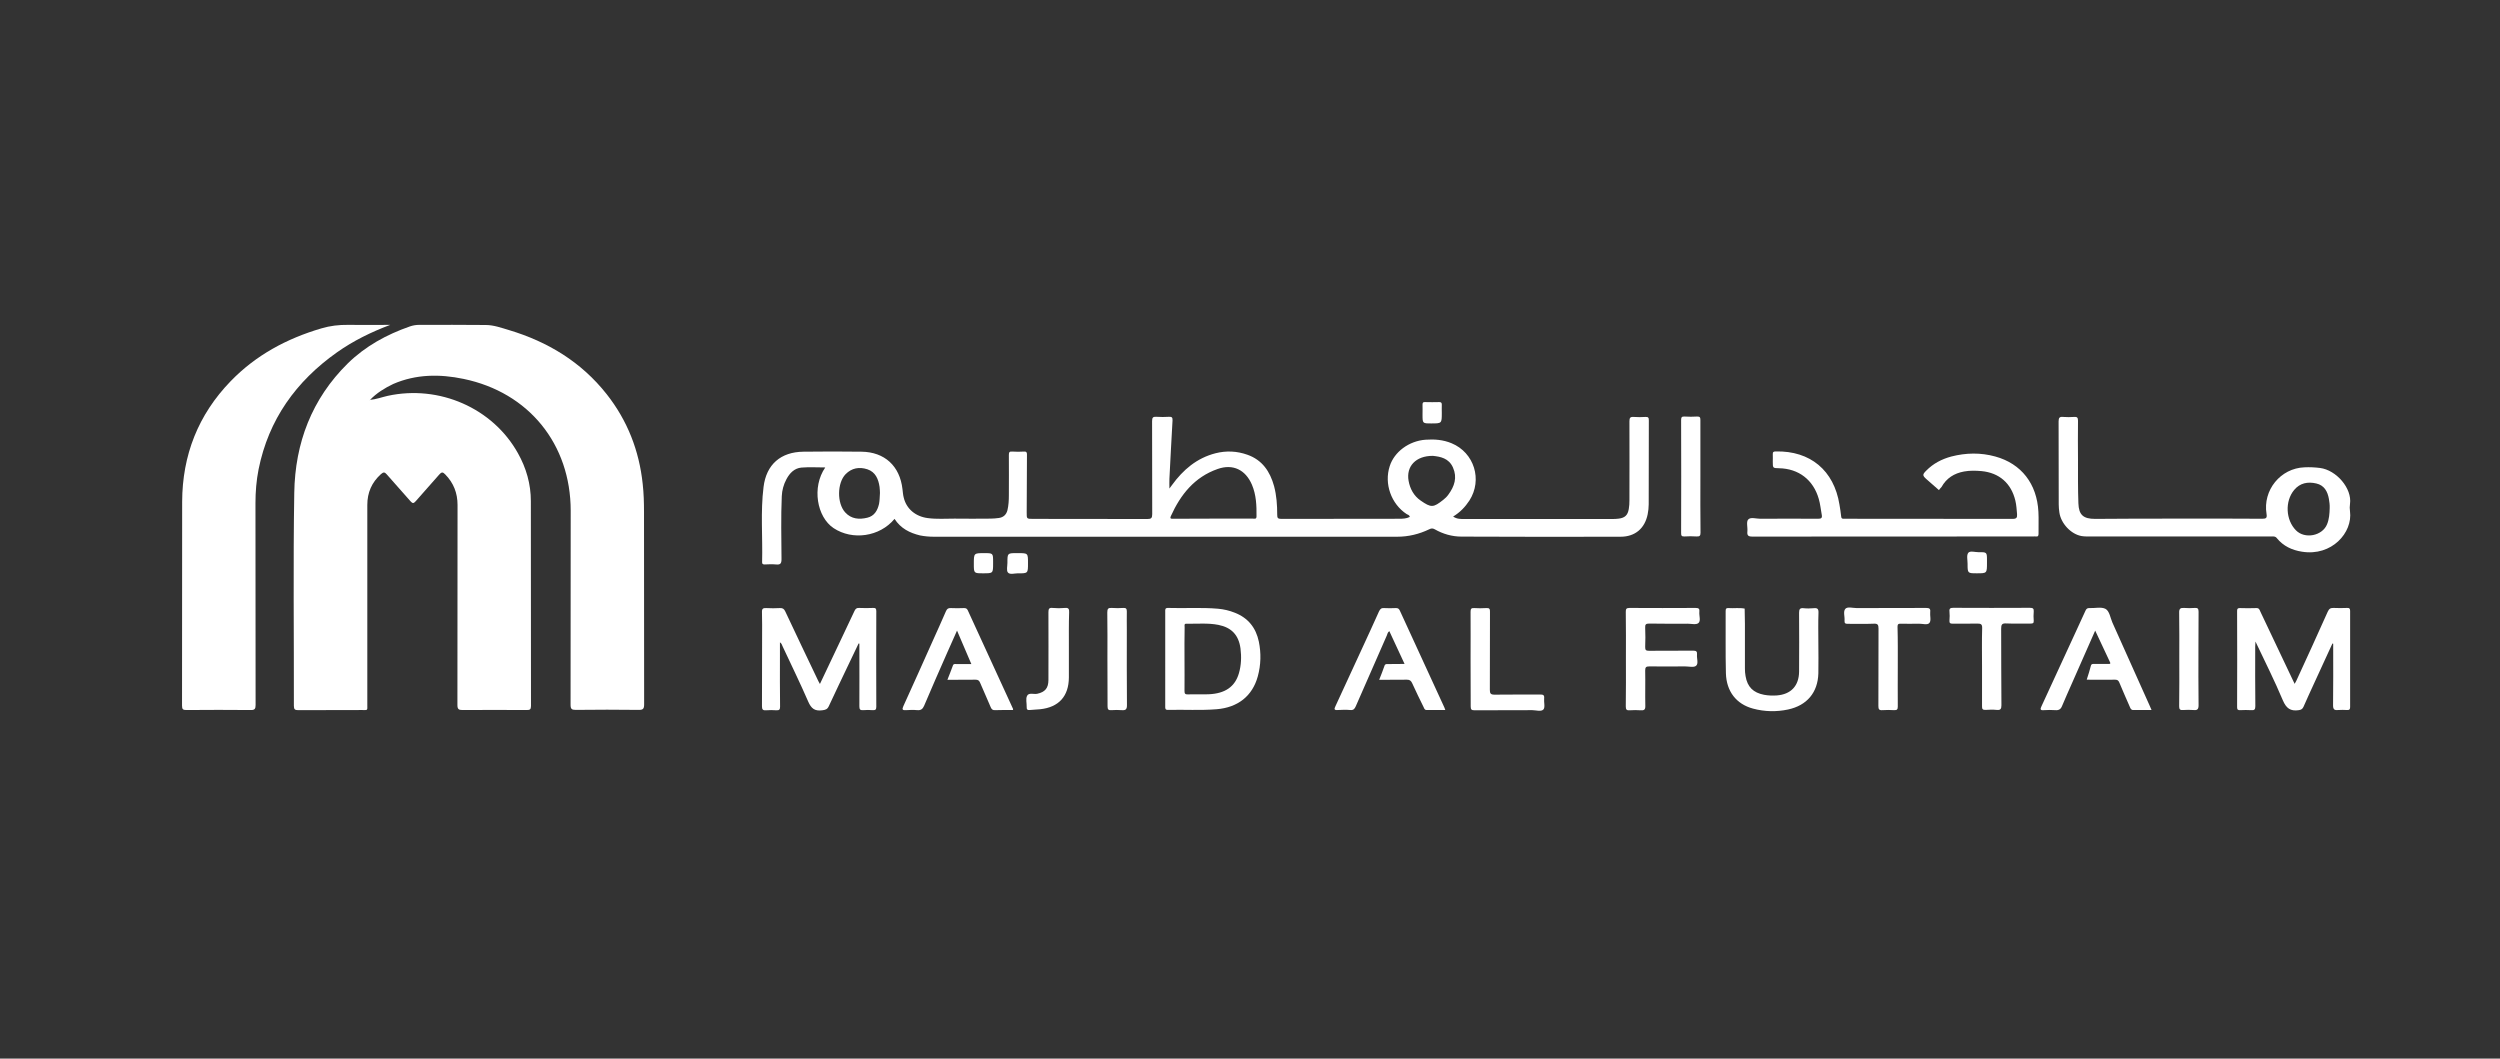 <?xml version="1.0" encoding="utf-8"?>
<!-- Generator: Adobe Illustrator 27.1.1, SVG Export Plug-In . SVG Version: 6.00 Build 0)  -->
<svg version="1.1" id="Layer_1" xmlns="http://www.w3.org/2000/svg" xmlns:xlink="http://www.w3.org/1999/xlink" x="0px" y="0px"
	 viewBox="0 0 1920 813" style="enable-background:new 0 0 1920 813;" xml:space="preserve">
<rect x="0" y="0" width="1920" height="813" fill="#333333" stroke="none"/>
<style type="text/css">
	.st0{fill:#FFFFFF;}
</style>
<path class="st0" d="M284.2,307.1c4.7-0.4,9.1-2.1,13.6-3.1c39.5-8.6,80.7,9.4,100,44.1c6.4,11.4,9.9,23.7,9.9,36.8
	c0.1,52.4,0,104.9,0.1,157.3c0,2.7-0.9,3.1-3.3,3.1c-16.4-0.1-32.9-0.1-49.3,0c-3,0-3.9-0.7-3.9-3.9c0.1-51.2,0-102.4,0.1-153.6
	c0-9.2-3.1-17-9.5-23.5c-1.8-1.9-2.8-1.9-4.6,0.2c-5.9,6.9-12.1,13.5-18,20.4c-1.6,1.8-2.4,1.9-4,0.1c-6-6.9-12.2-13.7-18.2-20.6
	c-1.7-2-2.6-1.9-4.5-0.3c-7.1,6.4-10.5,14.2-10.5,23.7c0,51.1,0,102.2,0,153.3c0,4.8,0.6,4.2-4.3,4.2c-16.2,0-32.4,0-48.7,0.1
	c-2.5,0-3.4-0.5-3.4-3.3c0.1-54.6-0.6-109.2,0.3-163.7c0.6-38.1,13.4-72,41.1-99.3c13.6-13.3,29.9-22.2,47.7-28.4
	c2.3-0.8,4.7-1.2,7.2-1.2c17,0,34-0.1,51,0.1c6.2,0,12.1,2.2,17.9,3.9c29.9,9,55.5,24.5,75,49.2c16,20.3,25,43.4,27.7,69
	c0.8,7.1,1,14.3,1,21.4c0,49.3,0,98.6,0.1,147.9c0,3.4-0.9,4.3-4.3,4.2c-16.1-0.2-32.2-0.2-48.3,0c-3,0-3.9-0.7-3.9-3.9
	c0.1-49.7,0.1-99.3,0.1-149c0-51.1-32.1-90.9-82.3-101.3c-18.2-3.8-36.5-3.7-54,3.9C295.5,298,289.3,301.8,284.2,307.1
	c0,0.1-0.1,0.1-0.2,0.2c0,0,0,0.1,0,0.2C284.1,307.4,284.1,307.3,284.2,307.1z"/>
<path class="st0" d="M687,398.5c-11.4,13.8-32.3,16.7-46.8,7.1c-12.8-8.5-16.9-31.4-6.4-46.6c-6.2,0-12.3-0.4-18.3,0.1
	c-5.4,0.5-9,4.2-11.5,8.9c-2.2,4.1-3.4,8.5-3.6,13.1c-0.7,16.1-0.3,32.2-0.2,48.3c0,3.6-1,4.4-4.3,4.1c-2.9-0.3-5.8-0.1-8.7,0
	c-1.4,0-2-0.5-1.9-1.9c0.5-19.2-1.3-38.5,1.1-57.6c2.1-17.3,13.2-26.9,30.6-27.1c14.9-0.2,29.8-0.2,44.6,0
	c17.8,0.2,29.5,11,31.5,28.8c0.3,2.2,0.4,4.5,1,6.6c2.1,8.6,9.1,14.4,18.5,15.6c6.8,0.9,13.6,0.4,20.4,0.4c9.2,0.1,18.3,0.1,27.5,0
	c2.2,0,4.5-0.2,6.7-0.5c3.4-0.5,5.6-2.5,6.5-5.9c0.9-3.8,1.1-7.7,1.1-11.6c0-10.3,0.1-20.6,0-30.9c0-2,0.4-2.8,2.6-2.6
	c3,0.2,6,0.2,9.1,0c1.8-0.1,2.2,0.6,2.2,2.3c-0.1,14.8-0.1,29.5-0.2,44.3c0,5.1-0.2,5.1,5.1,5.1c29.2,0,58.4,0,87.6,0.1
	c2.9,0,3.7-0.7,3.7-3.7c-0.1-23.8,0-47.6-0.1-71.5c0-2.7,0.7-3.5,3.3-3.3c3.2,0.2,6.5,0.2,9.7,0c2.2-0.1,2.8,0.5,2.7,2.8
	c-0.9,15-1.6,29.9-2.4,44.9c-0.1,2.3,0,4.6,0,7.4c0.8-1.1,1.4-1.9,2-2.7c8.5-11.7,19-20.7,33.4-24.4c8.2-2.1,16.5-1.7,24.4,1.1
	c11.5,4,17.5,12.9,20.6,24.2c1.9,7.2,2.4,14.5,2.4,21.9c0,2.4,0.4,3.2,3.1,3.2c30.2-0.1,60.4-0.1,90.6-0.1c2.8,0,5.5-0.1,8.1-1.4
	c-0.2-1.5-1.5-1.7-2.4-2.2c-11.9-7.8-17.4-23.3-13-36.8c3.5-11,14.7-19.3,27.4-20.3c6.9-0.5,13.6,0,20.1,2.7
	c17.4,7.2,23.9,28.1,13.7,44c-3.2,4.9-7.2,9.1-12.5,12.3c2.9,2,5.9,1.9,8.8,1.9c37.8,0,75.6,0,113.4,0c1.7,0,3.4-0.1,5-0.3
	c4.7-0.6,6.9-2.6,7.7-7.4c0.4-2.2,0.5-4.4,0.5-6.7c0-20.2,0.1-40.5,0-60.7c0-2.6,0.6-3.5,3.3-3.3c3,0.2,6,0.2,9.1,0
	c2.2-0.1,2.5,0.7,2.5,2.7c-0.1,21.5,0,42.9-0.1,64.4c0,2.6-0.3,5.1-0.8,7.7c-2.2,10.8-9.6,17.2-20.8,17.2
	c-40.7,0.1-81.4,0.1-122.2-0.1c-7.2,0-14.2-2-20.5-5.6c-1.6-0.9-2.7-0.8-4.3,0c-7.7,3.7-15.9,5.7-24.6,5.7c-118.6,0-237.2,0-355.7,0
	c-3.6,0-7.2-0.3-10.7-1C698.7,409.3,691.8,405.9,687,398.5z M931.7,398.3c10.2,0,20.3,0,30.5,0c1.2,0,2.8,0.6,2.8-1.7
	c0.1-8.3-0.2-16.5-3.5-24.3c-4.9-11.5-14.6-16.3-26.4-12.1c-17.7,6.2-28.4,19.6-35.9,36.2c-1,2.3,0.6,2,2,2
	C911.4,398.3,921.6,398.3,931.7,398.3z M1100.5,350.1c-13.2-0.1-20.7,8.1-18.7,19.2c1.1,6.1,4,11.5,9.2,15.1
	c8.2,5.7,9.8,5.5,17.4-0.5c1.5-1.2,2.9-2.5,4-4.1c4.6-6.3,6.9-13,3.5-20.7C1112.7,351.8,1106.1,350.7,1100.5,350.1z M675.8,378.6
	c-0.1-1.1,0-2.9-0.3-4.7c-0.9-6-3.1-11.4-9.4-13.5c-6.2-2-12-1-16.7,3.8c-6.5,6.7-6.7,22.3-0.3,29.3c4.7,5.2,10.8,5.6,17,4.1
	c5.4-1.3,7.8-5.5,9-10.6C675.6,384.4,675.6,381.8,675.8,378.6z"/>
<path class="st0" d="M299.7,249.5c-14.6,5.5-28.3,12.2-40.9,21.1c-31.5,22.3-52.5,51.6-60.2,89.8c-1.7,8.6-2.4,17.2-2.4,26
	c0,51.7,0,103.3,0.1,155c0,2.9-0.6,4-3.8,3.9c-16.4-0.2-32.9-0.1-49.3,0c-2.6,0-3.4-0.5-3.4-3.3c0.1-52.2,0-104.4,0.1-156.6
	c0.1-35.8,12.3-66.9,37.3-92.7c19.4-20,43.1-32.7,69.6-40.5c6.7-2,13.5-2.8,20.5-2.7C278.1,249.7,288.9,249.5,299.7,249.5z"/>
<path class="st0" d="M1673,398.3c21.5,0,43-0.1,64.4,0.1c3,0,3.8-0.6,3.3-3.7c-3-18.2,10.7-35.1,29.1-35.8c4-0.2,8,0,12,0.5
	c12.5,1.6,24.7,15.7,23,27.6c-0.3,1.9-0.3,3.8,0,5.7c2.2,16.3-14,34.7-36.9,31c-7.7-1.2-14.3-4.3-19.3-10.4
	c-1.2-1.6-2.7-1.3-4.2-1.3c-46.1,0-92.2,0-138.3,0c-2.5,0-5,0.1-7.4-0.3c-8.2-1.4-15.9-9.7-17.1-18.1c-0.3-2.1-0.5-4.2-0.5-6.3
	c0-21.2,0-42.5-0.1-63.7c0-2.8,0.8-3.7,3.5-3.4c2.8,0.2,5.6,0.2,8.4,0c2.3-0.2,3,0.5,3,2.9c-0.1,10.2-0.1,20.4,0,30.5
	c0,11-0.1,21.9,0.3,32.9c0.3,9,3.8,12,12.9,12C1630.5,398.3,1651.8,398.3,1673,398.3z M1789.2,390.2c0.1-2.4-0.2-4.7-0.6-7
	c-1-5.8-3.6-10.5-9.7-11.9c-6.5-1.5-12.5-0.4-17,5c-7.2,8.7-6.5,23,1.4,31c6.8,6.9,20.3,4.3,23.9-4.7
	C1788.8,398.7,1789.1,394.4,1789.2,390.2z"/>
<path class="st0" d="M1489.1,376.4c-3.3-2.9-6.5-5.7-9.7-8.5c-3-2.7-3-3.5-0.1-6.4c5.4-5.5,11.9-8.9,19.3-10.9
	c11.3-2.9,22.6-3.1,33.8,0c20,5.5,32,21,33.1,42.5c0.3,5.6,0,11.2,0.1,16.8c0,1.6-0.4,2.3-2,2.1c-0.7-0.1-1.3,0-2,0
	c-71.9,0-143.8,0-215.7,0.1c-3.4,0-4.2-0.9-3.9-4c0.3-3.1-1-7.3,0.6-9.1c1.8-2.1,6.1-0.6,9.3-0.6c14.8-0.1,29.5-0.1,44.3,0
	c2.5,0,3.4-0.5,2.9-3.1c-0.8-4.1-1.1-8.2-2.3-12.2c-4.2-14.6-15.4-23.2-30.5-23.5c-4.8-0.1-4.8-0.1-4.8-5c0-1.9,0.1-3.8,0-5.7
	c-0.1-1.8,0.6-2.2,2.3-2.2c26.5-0.6,44.7,14.6,48.9,40.8c0.5,3,1,6,1.3,9c0.1,1.4,0.6,2,2,1.9c0.6-0.1,1.1,0,1.7,0
	c42.6,0,85.2,0,127.8,0.1c3.1,0,3.8-0.8,3.6-3.7c-0.3-3.5-0.5-6.9-1.3-10.3c-3.2-13.4-12.4-21.4-26-22.7c-4.5-0.4-8.9-0.5-13.4,0.3
	c-7.6,1.4-13.5,5.1-17.3,11.9C1490.4,374.8,1489.6,375.6,1489.1,376.4z"/>
<path class="st0" d="M1791.3,494.2c-4.7,10.3-9.5,20.6-14.2,30.9c-2.7,5.9-5.4,11.7-8,17.7c-0.8,1.7-1.7,2.3-3.6,2.6
	c-6.5,1-9.7-1.5-12.3-7.6c-6.3-15-13.6-29.5-21-45.1c-0.1,2-0.2,3-0.2,4c0,15.2-0.1,30.4,0.1,45.6c0,2.6-0.7,3.3-3.2,3.1
	c-2.8-0.2-5.6-0.1-8.4,0c-1.6,0.1-2.4-0.3-2.4-2.2c0.1-24.7,0.1-49.4,0-74.1c0-1.7,0.6-2.1,2.1-2.1c4.2,0.1,8.5,0.2,12.7,0
	c2.2-0.1,2.5,1.5,3.1,2.8c8.3,17.4,16.5,34.9,24.8,52.3c0.4,0.9,0.9,1.8,1.5,3.1c0.6-1,1-1.7,1.3-2.4c8.1-17.6,16.2-35.3,24.1-53
	c1-2.2,2.1-3,4.5-2.9c3.5,0.2,6.9,0.1,10.4,0c1.8-0.1,2.3,0.6,2.3,2.3c0,24.6,0,49.2,0,73.8c0,1.7-0.5,2.4-2.3,2.3
	c-2.3-0.1-4.7-0.2-7,0c-2.8,0.3-3.8-0.5-3.8-3.6c0.2-14.9,0.1-29.7,0.1-44.6c0-0.9,0-1.8,0-2.7
	C1791.7,494.4,1791.5,494.3,1791.3,494.2z"/>
<path class="st0" d="M629.7,525.3c5.5-11.6,10.9-23,16.3-34.4c3.4-7.3,6.9-14.5,10.3-21.8c0.8-1.6,1.6-2.3,3.5-2.2
	c3.6,0.2,7.2,0.1,10.7,0c1.8-0.1,2.5,0.4,2.5,2.4c-0.1,24.5-0.1,49,0,73.5c0,2.2-0.7,2.7-2.7,2.6c-2.5-0.2-4.9-0.2-7.4,0
	c-2.4,0.2-2.9-0.7-2.9-3c0.1-15,0-30,0-44.9c0-1.1,0-2.1,0-3.2c-0.2,0-0.4-0.1-0.6-0.1c-2.2,4.7-4.5,9.3-6.7,14
	c-5.4,11.4-10.9,22.7-16.2,34.2c-1.1,2.4-2.6,2.8-5,3.1c-5.8,0.8-8.5-1.4-10.8-6.7c-6.2-14.3-13.1-28.3-19.7-42.5
	c-0.5-1-0.6-2.1-2-3c0,3.8,0,7.3,0,10.8c0,12.9-0.1,25.7,0.1,38.6c0,2.2-0.6,2.9-2.8,2.8c-2.7-0.2-5.4-0.2-8,0s-3.1-0.8-3.1-3.2
	c0.1-17.6,0.1-35.1,0.1-52.7c0-6.5,0.1-13-0.1-19.5c-0.1-2.6,0.8-3.2,3.2-3.1c3.6,0.2,7.2,0.2,10.7,0c2.1-0.1,3.1,0.7,4,2.6
	c8.4,17.9,16.9,35.7,25.4,53.5C628.8,523.7,629.2,524.3,629.7,525.3z"/>
<path class="st0" d="M894.9,506c0-12.1,0-24.1,0-36.2c0-1.6-0.3-3,2.3-2.9c12.7,0.4,25.5-0.5,38.2,0.6c4.5,0.4,8.8,1.4,13,3.1
	c10.2,4,16.2,11.6,18.4,22.2c1.8,8.9,1.6,17.8-0.8,26.6c-4.1,15.1-15.3,24-31.7,25.3c-12.4,1-24.8,0.2-37.2,0.5
	c-2.3,0.1-2.2-1.1-2.2-2.7C894.9,530.4,894.9,518.2,894.9,506z M909.7,506.1c0,8.2,0.1,16.3,0,24.5c0,2,0.4,2.8,2.6,2.7
	c5.3-0.2,10.5,0.1,15.8-0.1c12.8-0.5,20.4-5.8,23.4-16.2c1.8-6.2,2-12.6,1.2-19c-1.4-10.3-6.9-16.1-17-18.1
	c-8.1-1.6-16.3-0.7-24.4-0.9c-2.1-0.1-1.5,1.5-1.5,2.6C909.6,489.8,909.7,497.9,909.7,506.1z"/>
<path class="st0" d="M1396.5,493.6c0,7.8,0.2,15.7,0,23.5c-0.4,14.8-8.8,24.7-23.3,27.8c-9,1.9-18,1.7-26.9-0.7
	c-12.7-3.4-20.4-13.1-20.8-27.1c-0.4-16-0.1-32-0.2-47.9c0-1.9,0.6-2.3,2.3-2.2c4.1,0.3,8.2-0.4,12.3,0.4c0.1,3.9,0.2,7.8,0.2,11.7
	c0,11.4,0,22.8,0,34.2c0,2,0.1,4,0.5,6c1.4,8.3,5.9,12.7,14.2,14.3c3.2,0.6,6.5,0.7,9.7,0.5c10.9-0.8,17.1-7.3,17.2-18.3
	c0.1-15.1,0.1-30.2,0-45.3c0-2.8,0.8-3.7,3.5-3.4c2.5,0.3,5.2,0.2,7.7,0c2.8-0.3,3.8,0.4,3.7,3.5
	C1396.3,478.1,1396.5,485.9,1396.5,493.6L1396.5,493.6z"/>
<path class="st0" d="M778,545.3c-4.7,0-9.3-0.1-13.8,0.1c-1.9,0.1-2.7-0.7-3.4-2.4c-2.6-6.3-5.5-12.5-8.1-18.7
	c-0.7-1.7-1.6-2.3-3.5-2.3c-7,0.1-14.1,0.1-21.6,0.1c1.5-3.8,2.9-7.3,4.2-10.9c0.5-1.6,1.7-1.2,2.7-1.2c3.7,0,7.3,0,11.5,0
	c-3.7-8.7-7.3-16.9-11-25.7c-2.7,6.1-5.2,11.7-7.7,17.3c-5.9,13.5-11.9,26.9-17.6,40.5c-1.1,2.5-2.5,3.5-5.2,3.3
	c-2.9-0.3-5.8-0.2-8.7,0s-3.1-0.6-2-3.1c7.6-16.6,15-33.3,22.5-50c3.4-7.6,6.9-15.2,10.2-22.9c0.8-1.8,1.7-2.5,3.7-2.4
	c3.3,0.2,6.7,0.1,10.1,0c1.3,0,2.2,0.2,2.9,1.6c11.6,25.3,23.2,50.7,34.9,76C778,544.6,778,544.7,778,545.3z"/>
<path class="st0" d="M1652.4,545.3c-4.9,0-9.4-0.1-13.8,0c-1.8,0.1-2.3-1-2.8-2.2c-2.7-6.3-5.6-12.6-8.2-19
	c-0.7-1.6-1.5-2.1-3.2-2.1c-7.1,0.1-14.3,0-21.8,0c1.2-3.7,2.3-7.2,3.2-10.7c0.4-1.6,1.5-1.4,2.6-1.4c3.6,0,7.2,0,10.7,0
	c0.9,0,2.1,0.2,1.4-1.3c-3.7-7.9-7.5-15.9-11.4-24.3c-6.1,14-12,27.3-17.9,40.6c-2.5,5.7-5.1,11.4-7.5,17.2c-1,2.6-2.5,3.5-5.2,3.3
	c-2.9-0.2-5.8-0.2-8.7,0c-3.1,0.3-3-0.8-1.9-3.1c9-19.5,18-39.1,27-58.6c2.2-4.9,4.5-9.7,6.7-14.6c0.7-1.6,1.5-2.2,3.2-2.1
	c4.1,0.2,8.9-1.1,12.2,0.6c3.1,1.7,3.7,6.8,5.3,10.5c9.6,21.3,19.2,42.7,28.7,64C1651.4,542.9,1651.8,543.8,1652.4,545.3z"/>
<path class="st0" d="M1078.7,509.9c-4.1-8.7-7.9-16.9-11.7-25.2c-1.3,1-1.5,2.2-1.9,3.3c-8,18.2-16,36.3-23.9,54.5
	c-0.9,2-1.8,3-4.1,2.8c-3.2-0.3-6.5-0.2-9.7,0c-2.8,0.2-2.9-0.7-1.8-2.9c6.8-14.7,13.6-29.3,20.3-44c4.4-9.6,8.9-19.2,13.2-28.9
	c0.9-1.9,1.9-2.7,4-2.5c2.9,0.2,5.8,0.1,8.7,0c1.7-0.1,2.6,0.4,3.3,2c11.4,24.8,22.8,49.6,34.2,74.4c0.2,0.5,0.4,1,0.7,1.9
	c-5,0-9.6,0-14.3,0c-1.7,0-1.9-1.3-2.4-2.3c-3-6.1-6-12.2-8.8-18.4c-0.9-1.9-1.9-2.6-4-2.6c-6.9,0.1-13.9,0.1-21.3,0.1
	c1.5-3.8,2.9-7.2,4.1-10.8c0.5-1.5,1.6-1.3,2.7-1.3C1070.1,509.9,1074.1,509.9,1078.7,509.9z"/>
<path class="st0" d="M1248.7,506.1c0-12.1,0.1-24.1-0.1-36.2c0-2.2,0.4-3,2.9-3c16.9,0.1,33.8,0.1,50.7,0c2.4,0,3.2,0.6,2.9,3
	c-0.3,3,1.3,6.9-0.7,8.6c-1.7,1.5-5.5,0.5-8.4,0.5c-9.8,0-19.7,0.1-29.5-0.1c-2.6,0-3.1,0.8-3,3.2c0.2,4.9,0.2,9.8,0,14.8
	c-0.1,2.5,0.8,2.9,3,2.9c11.3-0.1,22.6,0,33.9-0.1c2.4,0,3.1,0.7,2.9,3c-0.3,3,1.3,6.9-0.7,8.6c-1.7,1.5-5.5,0.5-8.4,0.5
	c-9.2,0-18.3,0.1-27.5,0c-2.4,0-3.2,0.5-3.2,3.1c0.2,9.1-0.1,18.1,0.1,27.2c0.1,2.9-0.9,3.6-3.6,3.4c-2.8-0.2-5.6-0.2-8.4,0
	c-2.4,0.2-3-0.6-3-3C1248.8,530.3,1248.7,518.2,1248.7,506.1z"/>
<path class="st0" d="M1457.5,512.3c0,10.1-0.1,20.1,0,30.2c0,2.1-0.4,3-2.7,2.9c-3-0.2-6.1-0.2-9.1,0c-2.6,0.2-3.1-0.8-3.1-3.2
	c0.1-19.8,0-39.6,0.1-59.4c0-3-0.6-4-3.8-3.8c-6.6,0.3-13.2,0-19.8,0.1c-1.9,0-2.6-0.4-2.5-2.4c0.3-3.1-1.2-7,0.6-9.1
	c1.7-1.9,5.7-0.6,8.7-0.6c17.8-0.1,35.6,0,53.4-0.1c2.5,0,3.4,0.6,3.1,3.1c-0.3,2.9,0.9,6.6-0.6,8.4c-1.5,1.9-5.4,0.5-8.3,0.6
	c-4.6,0.1-9.2,0.1-13.8,0c-1.9-0.1-2.4,0.6-2.4,2.4C1457.6,491.7,1457.5,502,1457.5,512.3z"/>
<path class="st0" d="M1522.2,512c0-9.8-0.2-19.7,0.1-29.5c0.1-3.1-0.9-3.6-3.7-3.6c-6.3,0.2-12.5,0-18.8,0.1c-2.1,0-2.8-0.5-2.6-2.6
	c0.2-2.2,0.2-4.5,0-6.7c-0.3-2.5,0.8-2.9,3-2.9c19.6,0.1,39.1,0.1,58.7,0c2.3,0,3.2,0.5,3,2.9c-0.2,2.3-0.2,4.7,0,7
	c0.1,1.9-0.6,2.2-2.3,2.2c-6.3-0.1-12.5,0.2-18.8-0.1c-3.4-0.2-3.9,1-3.9,4.1c0.1,19.6,0,39.1,0.2,58.7c0,3-0.8,3.9-3.7,3.6
	c-2.8-0.3-5.6-0.2-8.4,0c-2.2,0.1-2.9-0.6-2.8-2.8C1522.2,532.3,1522.2,522.2,1522.2,512z"/>
<path class="st0" d="M1129.4,506.2c0-12.1,0.1-24.1,0-36.2c0-2.3,0.4-3.2,2.9-3c3,0.2,6,0.2,9.1,0c2.4-0.2,3,0.6,2.9,3
	c-0.1,19.9,0,39.8-0.1,59.7c0,2.8,0.5,3.8,3.6,3.8c11.6-0.2,23.3,0,34.9-0.1c2.3,0,3.5,0.2,3.2,3c-0.3,2.9,0.9,6.7-0.5,8.4
	c-1.7,2-5.7,0.6-8.6,0.6c-14.8,0.1-29.5,0-44.3,0.1c-2.3,0-3-0.5-3-2.9C1129.5,530.3,1129.4,518.2,1129.4,506.2z"/>
<path class="st0" d="M820.9,496.8c0,7.8,0,15.7,0,23.5c-0.1,14.4-7.7,22.9-22.1,24.4c-2.7,0.3-5.4,0.3-8,0.6
	c-1.8,0.2-2.4-0.6-2.3-2.3c0.1-2.9-0.9-6.3,0.3-8.6c1.3-2.7,5.2-1,7.9-1.6c5.8-1.3,8.5-4.2,8.5-10.6c0-17.3,0.1-34.7,0-52
	c0-2.6,0.5-3.6,3.3-3.3c3.1,0.3,6.3,0.3,9.4,0c2.9-0.3,3.3,1,3.2,3.4C820.8,479.1,820.9,488,820.9,496.8z"/>
<path class="st0" d="M1305.9,366.2c0,14.3-0.1,28.6,0.1,42.9c0,2.4-0.7,3-3,2.9c-3.1-0.2-6.3-0.2-9.4,0c-2.2,0.1-2.5-0.7-2.5-2.7
	c0.1-28.9,0.1-57.9,0-86.8c0-2.1,0.6-2.7,2.6-2.6c3.2,0.2,6.5,0.2,9.7,0c2.2-0.1,2.5,0.8,2.5,2.7
	C1305.9,337.2,1305.9,351.7,1305.9,366.2z"/>
<path class="st0" d="M850.5,505.8c0-11.8,0.1-23.7-0.1-35.5c0-2.9,0.8-3.6,3.6-3.4c2.9,0.2,5.8,0.2,8.7,0c2-0.1,2.7,0.5,2.7,2.6
	c-0.1,4.7,0,9.4,0,14.1c0,19.3-0.1,38.7,0.1,58c0,3.2-1,4-3.9,3.8c-2.7-0.2-5.4-0.2-8,0c-2.4,0.2-3-0.6-3-3
	C850.5,530.2,850.5,518,850.5,505.8z"/>
<path class="st0" d="M1673.7,505.8c0-11.7,0.1-23.5-0.1-35.2c-0.1-3.2,1-3.9,3.9-3.7c2.7,0.2,5.4,0.2,8,0c2.3-0.2,3,0.5,3,2.9
	c-0.1,9.5-0.1,19-0.1,28.5c0,14.4-0.1,28.8,0.1,43.3c0,3.2-1,4-3.9,3.7c-2.7-0.2-5.4-0.2-8,0c-2.4,0.2-3-0.6-3-2.9
	C1673.8,530.2,1673.7,518,1673.7,505.8z"/>
<path class="st0" d="M789.5,432.5c0,7.8,0,7.9-7.7,7.8c-2.6,0-6.2,1.2-7.7-0.6c-1.3-1.5-0.4-4.9-0.4-7.5c0-7.4,0-7.4,7.2-7.4
	c0.3,0,0.7,0,1,0C789.5,424.8,789.5,424.8,789.5,432.5z"/>
<path class="st0" d="M1107.3,317.1c0,8.1,0,8.1-8.1,8.1c-6.7,0-6.7,0-6.7-6.8c0-2.6,0.1-5.1,0-7.7c0-1.5,0.5-2,1.9-1.9
	c3.7,0.1,7.4,0.1,11,0c1.5,0,1.9,0.6,1.9,2C1107.2,312.9,1107.3,315,1107.3,317.1z"/>
<path class="st0" d="M1526,432.1c0,8.2,0,8.2-7.7,8.2c-7.2,0-7.2,0-7.2-7.3c0-2.9-0.9-6.5,0.5-8.4c1.4-1.8,5.2-0.5,8-0.5
	c6.4-0.1,6.4,0,6.4,6.4C1526,431,1526,431.6,1526,432.1z"/>
<path class="st0" d="M762.7,432.6c0,7.7,0,7.7-7.5,7.7c-7.3,0-7.3,0-7.3-7.2c0-8.3,0-8.3,8-8.3c6.8,0,6.8,0,6.8,6.8
	C762.7,431.9,762.7,432.3,762.7,432.6z"/>
<path class="st0" d="M284.2,307.1c-0.1,0.1-0.1,0.2-0.2,0.4c0-0.1,0-0.1,0-0.2C284.1,307.3,284.2,307.2,284.2,307.1
	C284.2,307.2,284.2,307.1,284.2,307.1z"/>
</svg>
